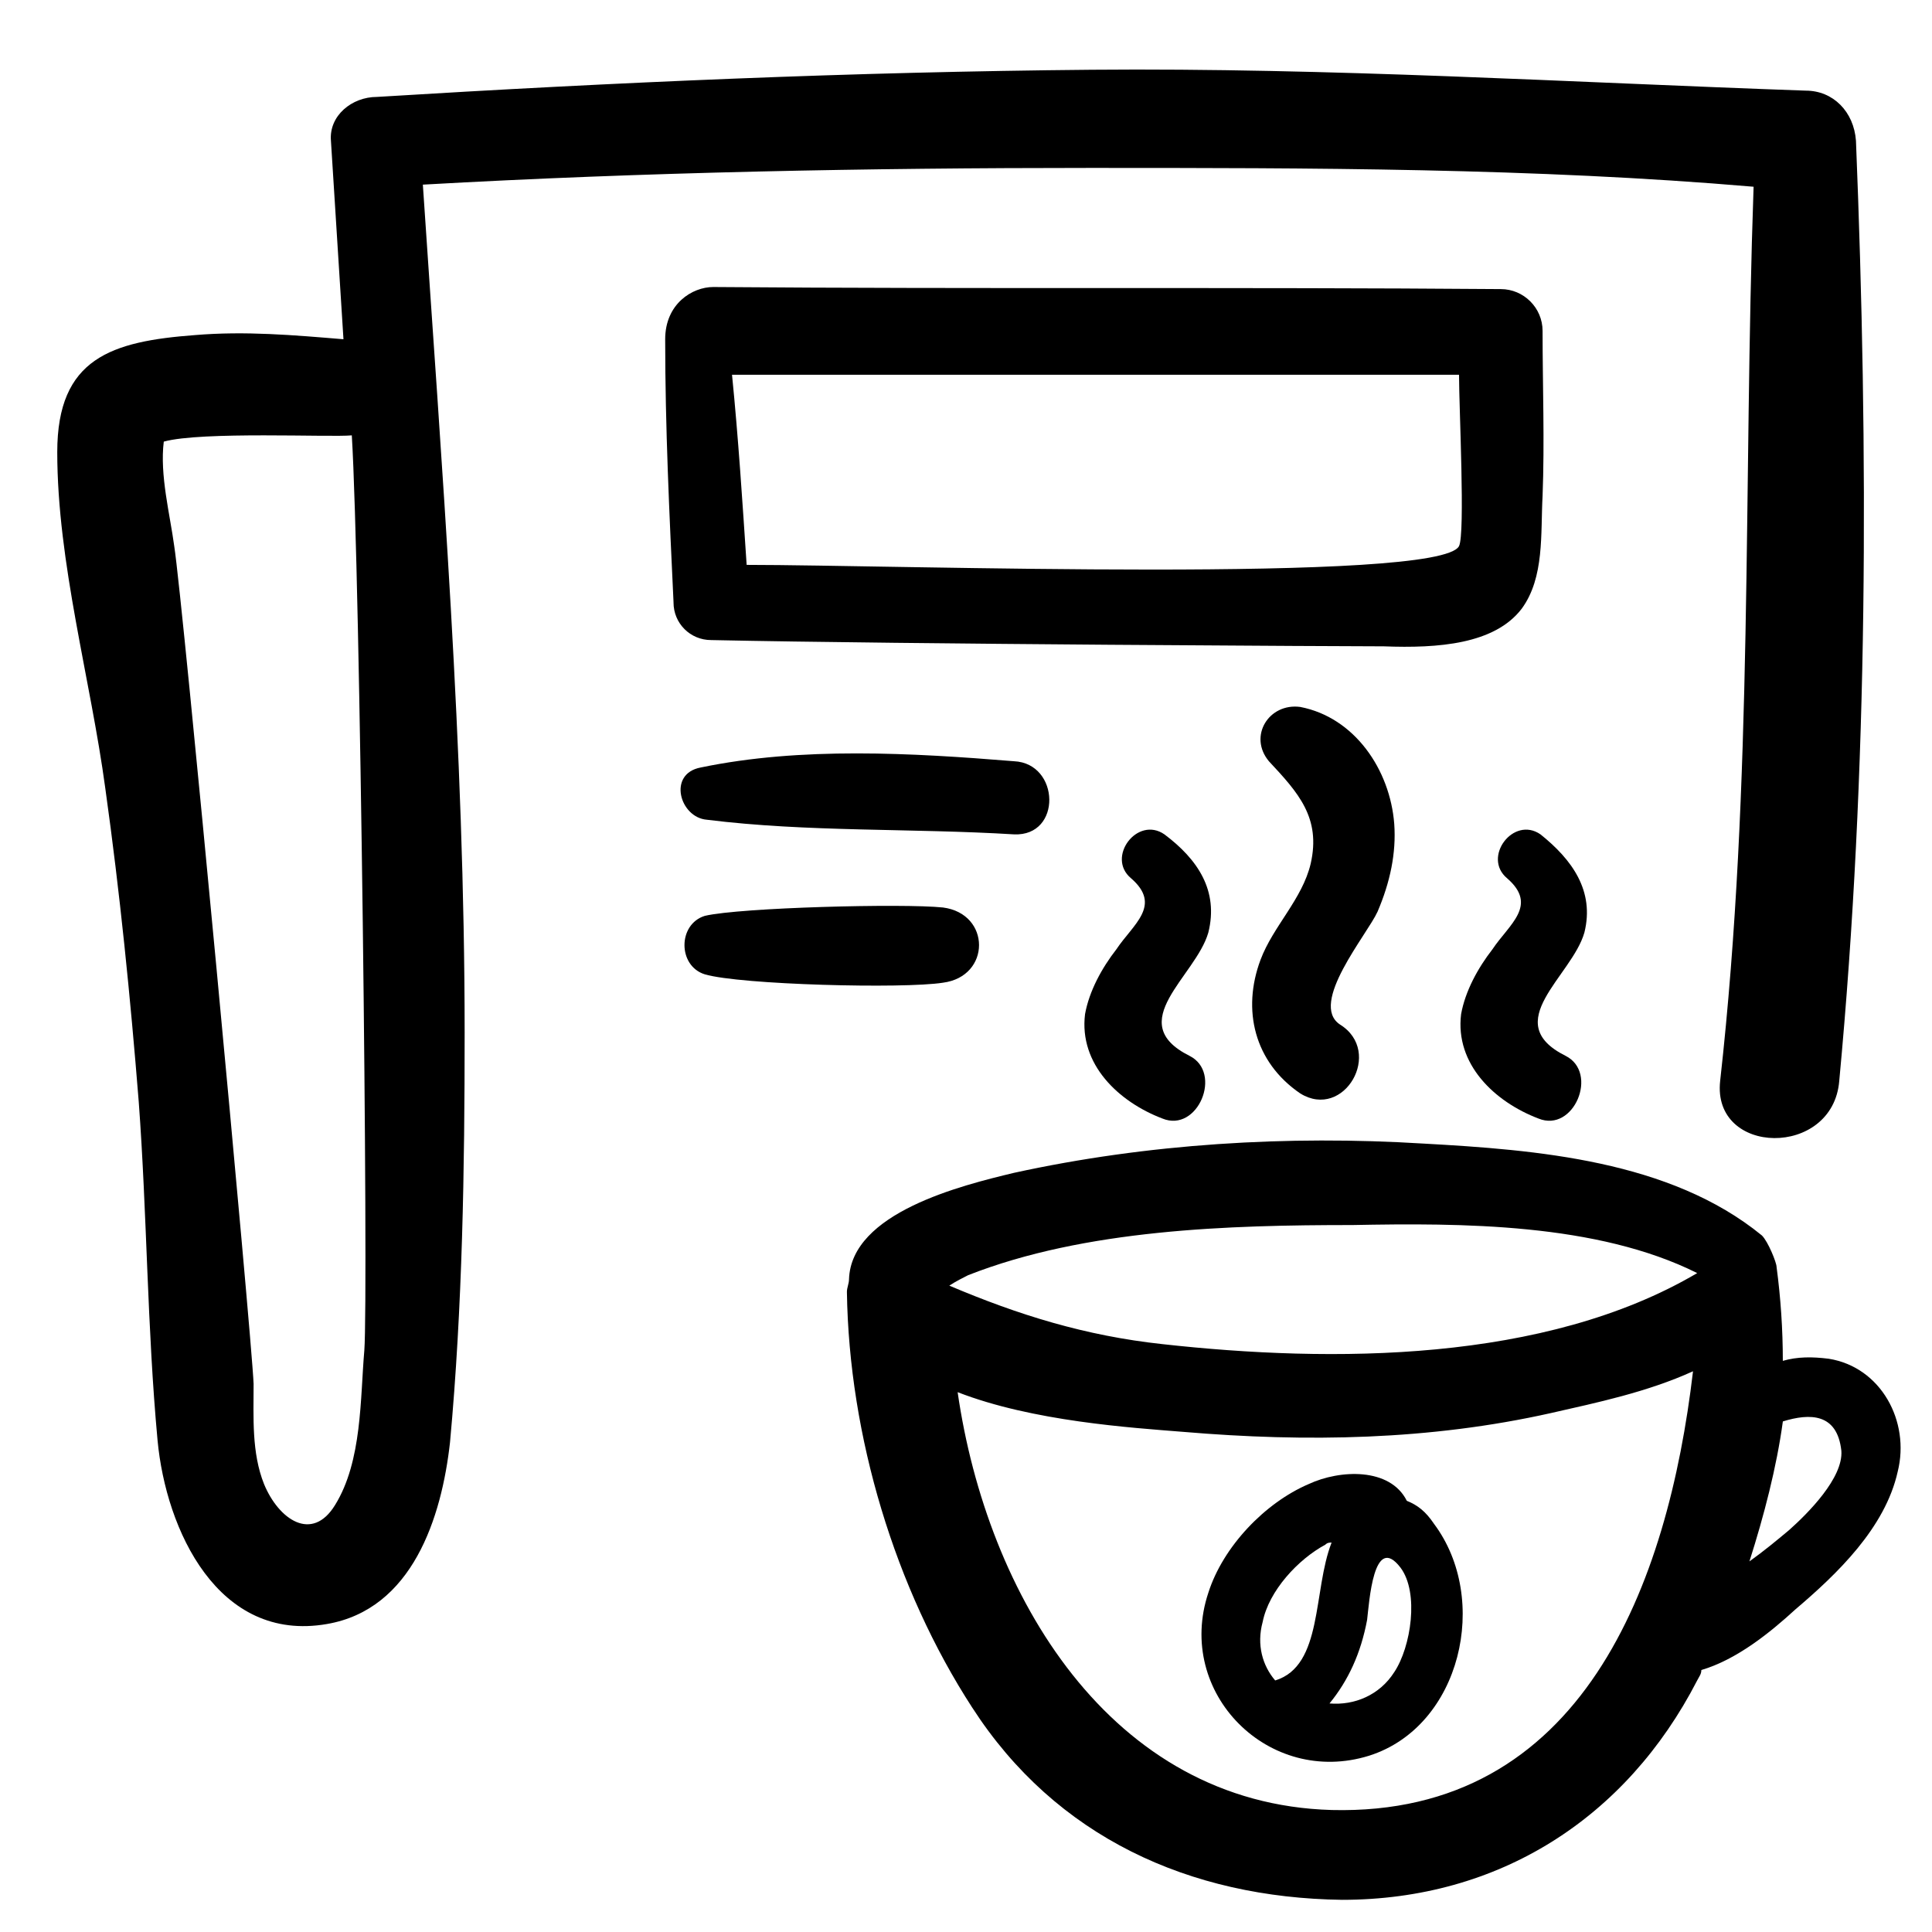<?xml version="1.0" encoding="UTF-8"?>
<!-- Uploaded to: SVG Repo, www.svgrepo.com, Generator: SVG Repo Mixer Tools -->
<svg fill="#000000" width="800px" height="800px" version="1.1" viewBox="144 144 512 512" xmlns="http://www.w3.org/2000/svg">
 <g>
  <path d="m516.82 541.73c-4.43-8.859-17.715-8.305-26.02-4.43-11.625 4.984-22.699 16.609-26.574 28.789-8.859 26.574 16.055 51.488 42.629 43.184 24.359-7.75 32.109-41.523 17.164-61.453-2.219-3.324-4.43-4.984-7.199-6.09zm-38.203 32.109c1.66-8.305 9.41-16.609 16.609-20.484 0.555-0.555 1.105-0.555 1.66-0.555-4.984 12.734-2.215 32.664-14.949 36.539-3.32-3.871-4.981-9.41-3.32-15.5zm34.879 13.289c-3.875 6.09-10.52 8.859-17.164 8.305 4.984-6.09 8.305-13.289 9.965-22.145 0.555-4.43 1.66-23.254 8.859-13.84 4.984 6.641 2.769 21.035-1.66 27.68z"/>
  <path d="m401.66 596.54c22.145 34.324 57.578 50.383 97.992 50.934 41.523 0 75.293-21.594 94.117-58.133 0.555-1.105 1.105-1.66 1.105-2.769 9.41-2.769 18.27-9.965 24.914-16.055 11.074-9.41 23.805-21.594 27.129-36.539 3.32-13.289-4.43-27.684-18.27-29.895-4.43-0.555-8.305-0.555-12.18 0.555 0-8.305-0.555-16.609-1.66-24.914 0-1.105-2.215-6.644-3.875-8.305-24.359-19.93-59.793-22.699-89.688-24.359-35.988-2.215-73.078 0-108.51 7.75-13.84 3.32-43.184 10.52-43.738 28.234 0 1.105-0.555 2.215-0.555 3.32 0.555 38.203 12.734 78.617 33.219 110.18zm95.227 27.129c-58.684-1.66-91.352-57.023-99.102-110.73 19.93 7.75 45.953 9.41 59.793 10.52 32.664 2.769 65.328 2.215 97.441-4.984 12.18-2.769 25.469-5.535 37.648-11.074-6.648 56.473-29.348 117.93-95.781 116.27zm135.09-95.227c0.555 7.199-8.859 16.609-13.84 21.039-3.32 2.769-6.644 5.535-10.52 8.305 3.875-12.18 7.199-24.914 8.859-37.094 7.195-2.215 14.391-2.215 15.5 7.75zm-129.55-59.793c28.789-0.555 64.777-0.555 91.352 12.734-40.414 23.805-96.887 23.805-141.73 18.824-20.484-2.215-38.199-7.75-56.473-15.5 1.66-1.105 3.875-2.215 4.984-2.769 31-12.18 69.203-13.289 101.87-13.289z"/>
  <path d="m452.59 365.12c-7.199-4.984-15.5 6.09-8.859 11.625 8.305 7.199 0.555 12.18-3.875 18.824-3.875 4.984-7.199 11.074-8.305 17.164-1.66 13.289 8.859 23.254 20.484 27.684 9.41 3.875 16.055-12.18 7.199-16.609-17.715-8.859 1.66-21.039 4.984-32.664 2.766-11.078-2.769-19.383-11.629-26.023z"/>
  <path d="m552.25 365.12c-7.199-4.984-15.5 6.09-8.859 11.625 8.305 7.199 0.555 12.18-3.875 18.824-3.875 4.984-7.199 11.074-8.305 17.164-1.66 13.289 8.859 23.254 20.484 27.684 9.41 3.875 16.055-12.18 7.199-16.609-17.715-8.859 1.66-21.039 4.984-32.664 2.766-11.078-3.324-19.383-11.629-26.023z"/>
  <path d="m513.49 362.35c-1.105-14.395-10.52-28.234-24.914-31.004-8.301-1.105-13.84 7.75-8.301 14.395 7.75 8.305 13.84 14.949 11.074 27.129-2.215 9.41-9.965 16.609-13.289 25.469-4.984 13.289-1.66 27.129 10.52 35.434 11.625 7.199 22.145-11.074 10.52-18.27-8.305-5.535 7.199-23.805 9.965-29.895 3.32-7.758 4.981-15.508 4.426-23.258z"/>
  <path d="m608.72 193.49c-2.769 79.172 0 157.79-8.859 236.96-2.215 19.93 29.895 20.484 31.559 0 7.75-82.492 7.75-166.64 4.43-249.14-0.555-7.75-6.09-13.289-13.289-13.289-63.113-2.215-126.23-6.09-189.34-5.535-63.113 0.555-126.23 3.32-189.34 7.199-6.644 0-12.734 4.984-12.18 11.625 1.105 17.715 2.215 34.879 3.32 52.594-13.289-1.105-26.02-2.215-39.309-1.105-22.145 1.66-36.539 6.09-36.539 31.004 0.004 29.344 8.859 60.344 12.734 89.133 3.879 27.684 6.644 55.367 8.859 83.047 2.215 29.895 2.215 59.793 4.984 89.688 2.215 23.805 16.055 53.703 44.844 48.719 22.699-3.875 30.449-28.234 32.664-48.168 3.32-35.988 3.875-72.527 3.875-108.51 0-75.293-6.09-150.04-11.074-224.78 58.684-3.32 117.93-4.43 176.61-4.43 58.688 0.004 117.93 0.004 176.06 4.988zm-368.17 308.38c-1.105 12.734-0.555 29.344-7.75 40.969-6.09 9.965-14.949 3.875-18.824-5.535-3.32-8.305-2.769-17.715-2.769-26.574-0.551-13.289-18.824-208.17-21.035-222.01-1.105-8.305-3.875-18.824-2.769-27.684 9.965-2.769 44.289-1.105 49.828-1.66 2.215 35.984 4.43 227.54 3.32 242.49z"/>
  <path d="m322.49 303.66c0 5.535 4.43 9.965 9.965 9.965 52.043 1.105 169.96 1.66 178.27 1.66 14.395 0.555 29.344-0.555 36.539-9.965 6.09-8.305 4.984-19.93 5.535-29.895 0.555-14.395 0-29.344 0-43.738 0-6.09-4.984-11.074-11.074-11.074-69.75-0.551-138.96 0.004-208.71-0.551-5.535 0-12.734 4.43-12.734 13.84 0 23.254 1.109 46.508 2.215 69.758zm208.17-60.344c0 8.859 1.66 42.078 0 45.398-4.984 9.965-149.48 4.984-188.79 4.984-1.105-16.609-2.215-33.773-3.875-50.383h192.66z"/>
  <path d="m331.35 361.24c26.574 3.32 54.258 2.215 81.383 3.875 12.734 0.555 12.18-18.824 0-19.379-27.129-2.215-56.473-3.875-83.047 1.66-8.855 1.664-5.535 13.293 1.664 13.844z"/>
  <path d="m330.79 402.21c9.41 2.769 52.594 3.875 63.113 2.215 12.734-1.66 12.734-18.27 0-19.93-10.52-1.105-53.703 0-63.113 2.215-7.195 2.211-7.195 13.285 0 15.5z"/>
 </g>
</svg>